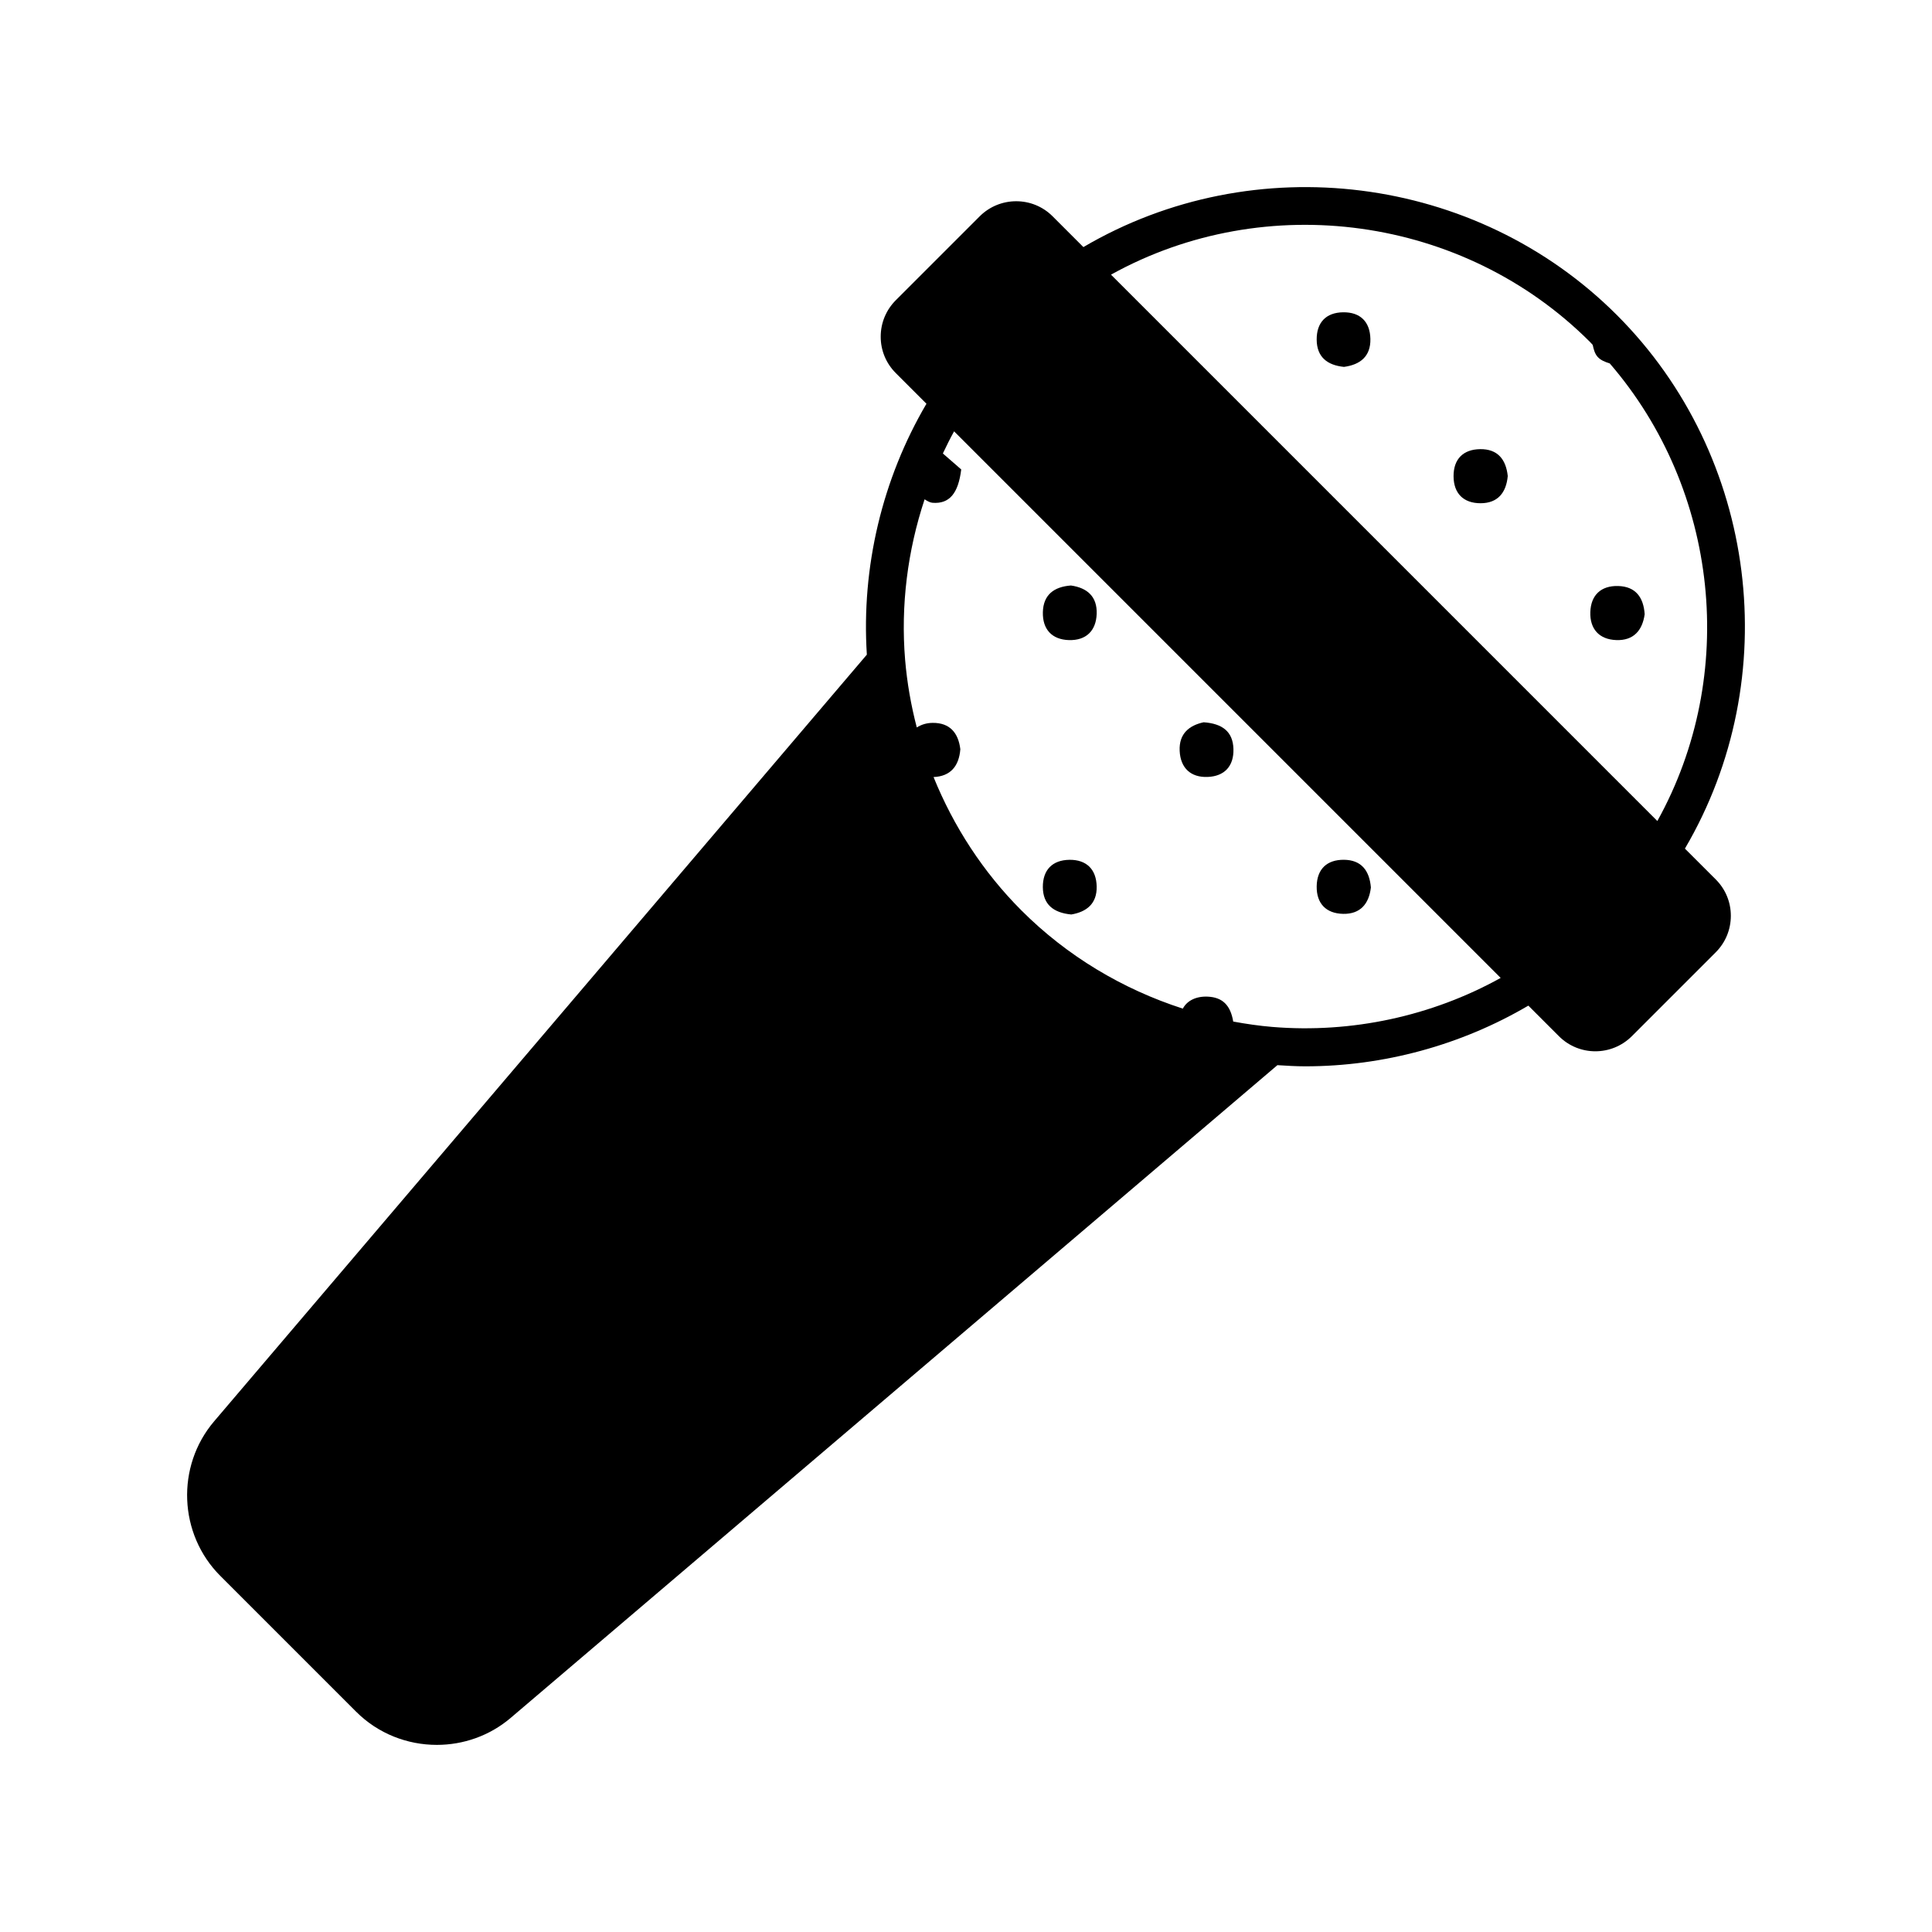 <?xml version="1.0" encoding="UTF-8"?>
<!-- Uploaded to: SVG Repo, www.svgrepo.com, Generator: SVG Repo Mixer Tools -->
<svg fill="#000000" width="800px" height="800px" version="1.1" viewBox="144 144 512 512" xmlns="http://www.w3.org/2000/svg">
 <g>
  <path d="m499.95 226.76c-4.535 0.059-7.047 2.695-7.016 7.246 0.031 4.606 2.801 6.781 7.234 7.223 4.344-0.586 7.094-2.809 7-7.414-0.094-4.547-2.688-7.113-7.219-7.055z"/>
  <path d="m536.27 263.03c-4.535 0.059-7.086 2.652-7.062 7.203 0.027 4.559 2.656 7.129 7.156 7.129 4.555-0.004 6.801-2.785 7.207-7.207-0.469-4.441-2.711-7.184-7.301-7.125z"/>
  <path d="m427.28 313.63c4.5 0.133 7.191-2.418 7.352-6.949 0.16-4.574-2.504-6.906-6.828-7.519-4.516 0.336-7.328 2.492-7.434 7.078-0.109 4.523 2.394 7.258 6.91 7.391z"/>
  <path d="m572.84 299.3c-4.531-0.129-7.238 2.387-7.387 6.902-0.148 4.496 2.359 7.262 6.883 7.426 4.531 0.164 6.918-2.508 7.519-6.852-0.301-4.504-2.426-7.348-7.016-7.477z"/>
  <path d="m462.98 335.41c-3.742 0.805-6.582 2.953-6.356 7.59 0.219 4.535 2.93 7.066 7.402 6.898 4.477-0.164 6.988-2.875 6.848-7.434-0.141-4.609-2.961-6.707-7.894-7.055z"/>
  <path d="m427.4 371.86c-4.543 0.059-7.07 2.723-7.035 7.246 0.035 4.574 2.805 6.797 7.531 7.242 4-0.672 6.844-2.812 6.734-7.438-0.102-4.527-2.695-7.106-7.231-7.051z"/>
  <path d="m499.94 386.18c4.555 0.094 6.856-2.644 7.359-6.992-0.375-4.508-2.559-7.301-7.152-7.336-4.527-0.035-7.148 2.492-7.211 7.051-0.062 4.551 2.5 7.184 7.004 7.277z"/>
  <path d="m590.52 368.89c26.574-45.219 19.344-104.02-18.02-141.39-37.352-37.355-96.164-44.594-141.39-18.02l-8.172-8.172c-5.316-5.312-13.984-5.305-19.32 0.031l-22.203 22.203c-2.586 2.582-4.016 6.016-4.019 9.664-0.008 3.644 1.41 7.074 3.988 9.652l8.137 8.137c-11.707 19.926-17.281 43.273-15.797 66.492l-172.99 203.19c-10.129 11.906-9.41 29.891 1.641 40.938l36.008 36.008c5.836 5.836 13.598 8.789 21.383 8.789 6.961 0 13.938-2.363 19.559-7.144l203.2-172.99c2.461 0.156 4.918 0.309 7.379 0.309 20.758 0 41.312-5.617 59.125-16.086l8.121 8.121c2.656 2.652 6.144 3.981 9.633 3.981 3.504 0 7.012-1.34 9.684-4.012l22.207-22.207c2.586-2.582 4.012-6.016 4.016-9.664 0.008-3.644-1.41-7.074-3.988-9.652zm-109.35 47.258c-3.484-0.293-6.934-0.797-10.352-1.426-0.727-4.332-2.832-6.41-6.723-6.602-3.016-0.148-5.5 1.008-6.629 3.176-16-5.156-30.723-13.969-42.754-26-10.152-10.156-17.988-22.238-23.312-35.367 4.508-0.195 6.742-2.898 7.098-7.379-0.523-4.328-2.773-7.023-7.34-6.981-1.676 0.016-3.055 0.492-4.199 1.215-1.527-5.856-2.582-11.855-3.094-17.949-1.195-14.406 0.656-28.914 5.168-42.516 0.73 0.492 1.484 0.875 2.074 0.922 4.519 0.363 6.856-2.508 7.629-8.832-1.254-1.09-3.012-2.621-4.863-4.234 0.941-1.98 1.906-3.949 2.973-5.867l144.85 144.85c-18.277 10.141-39.527 14.73-60.527 12.988zm-42.746-199.36c40.992-22.734 93.438-15.68 126.95 17.84 0.25 0.25 0.469 0.523 0.715 0.777 0.242 1.23 0.586 2.371 1.305 3.176 0.762 0.852 1.926 1.34 3.207 1.73 28.945 33.555 34.113 82.52 12.613 121.27z"/>
 </g>
</svg>
